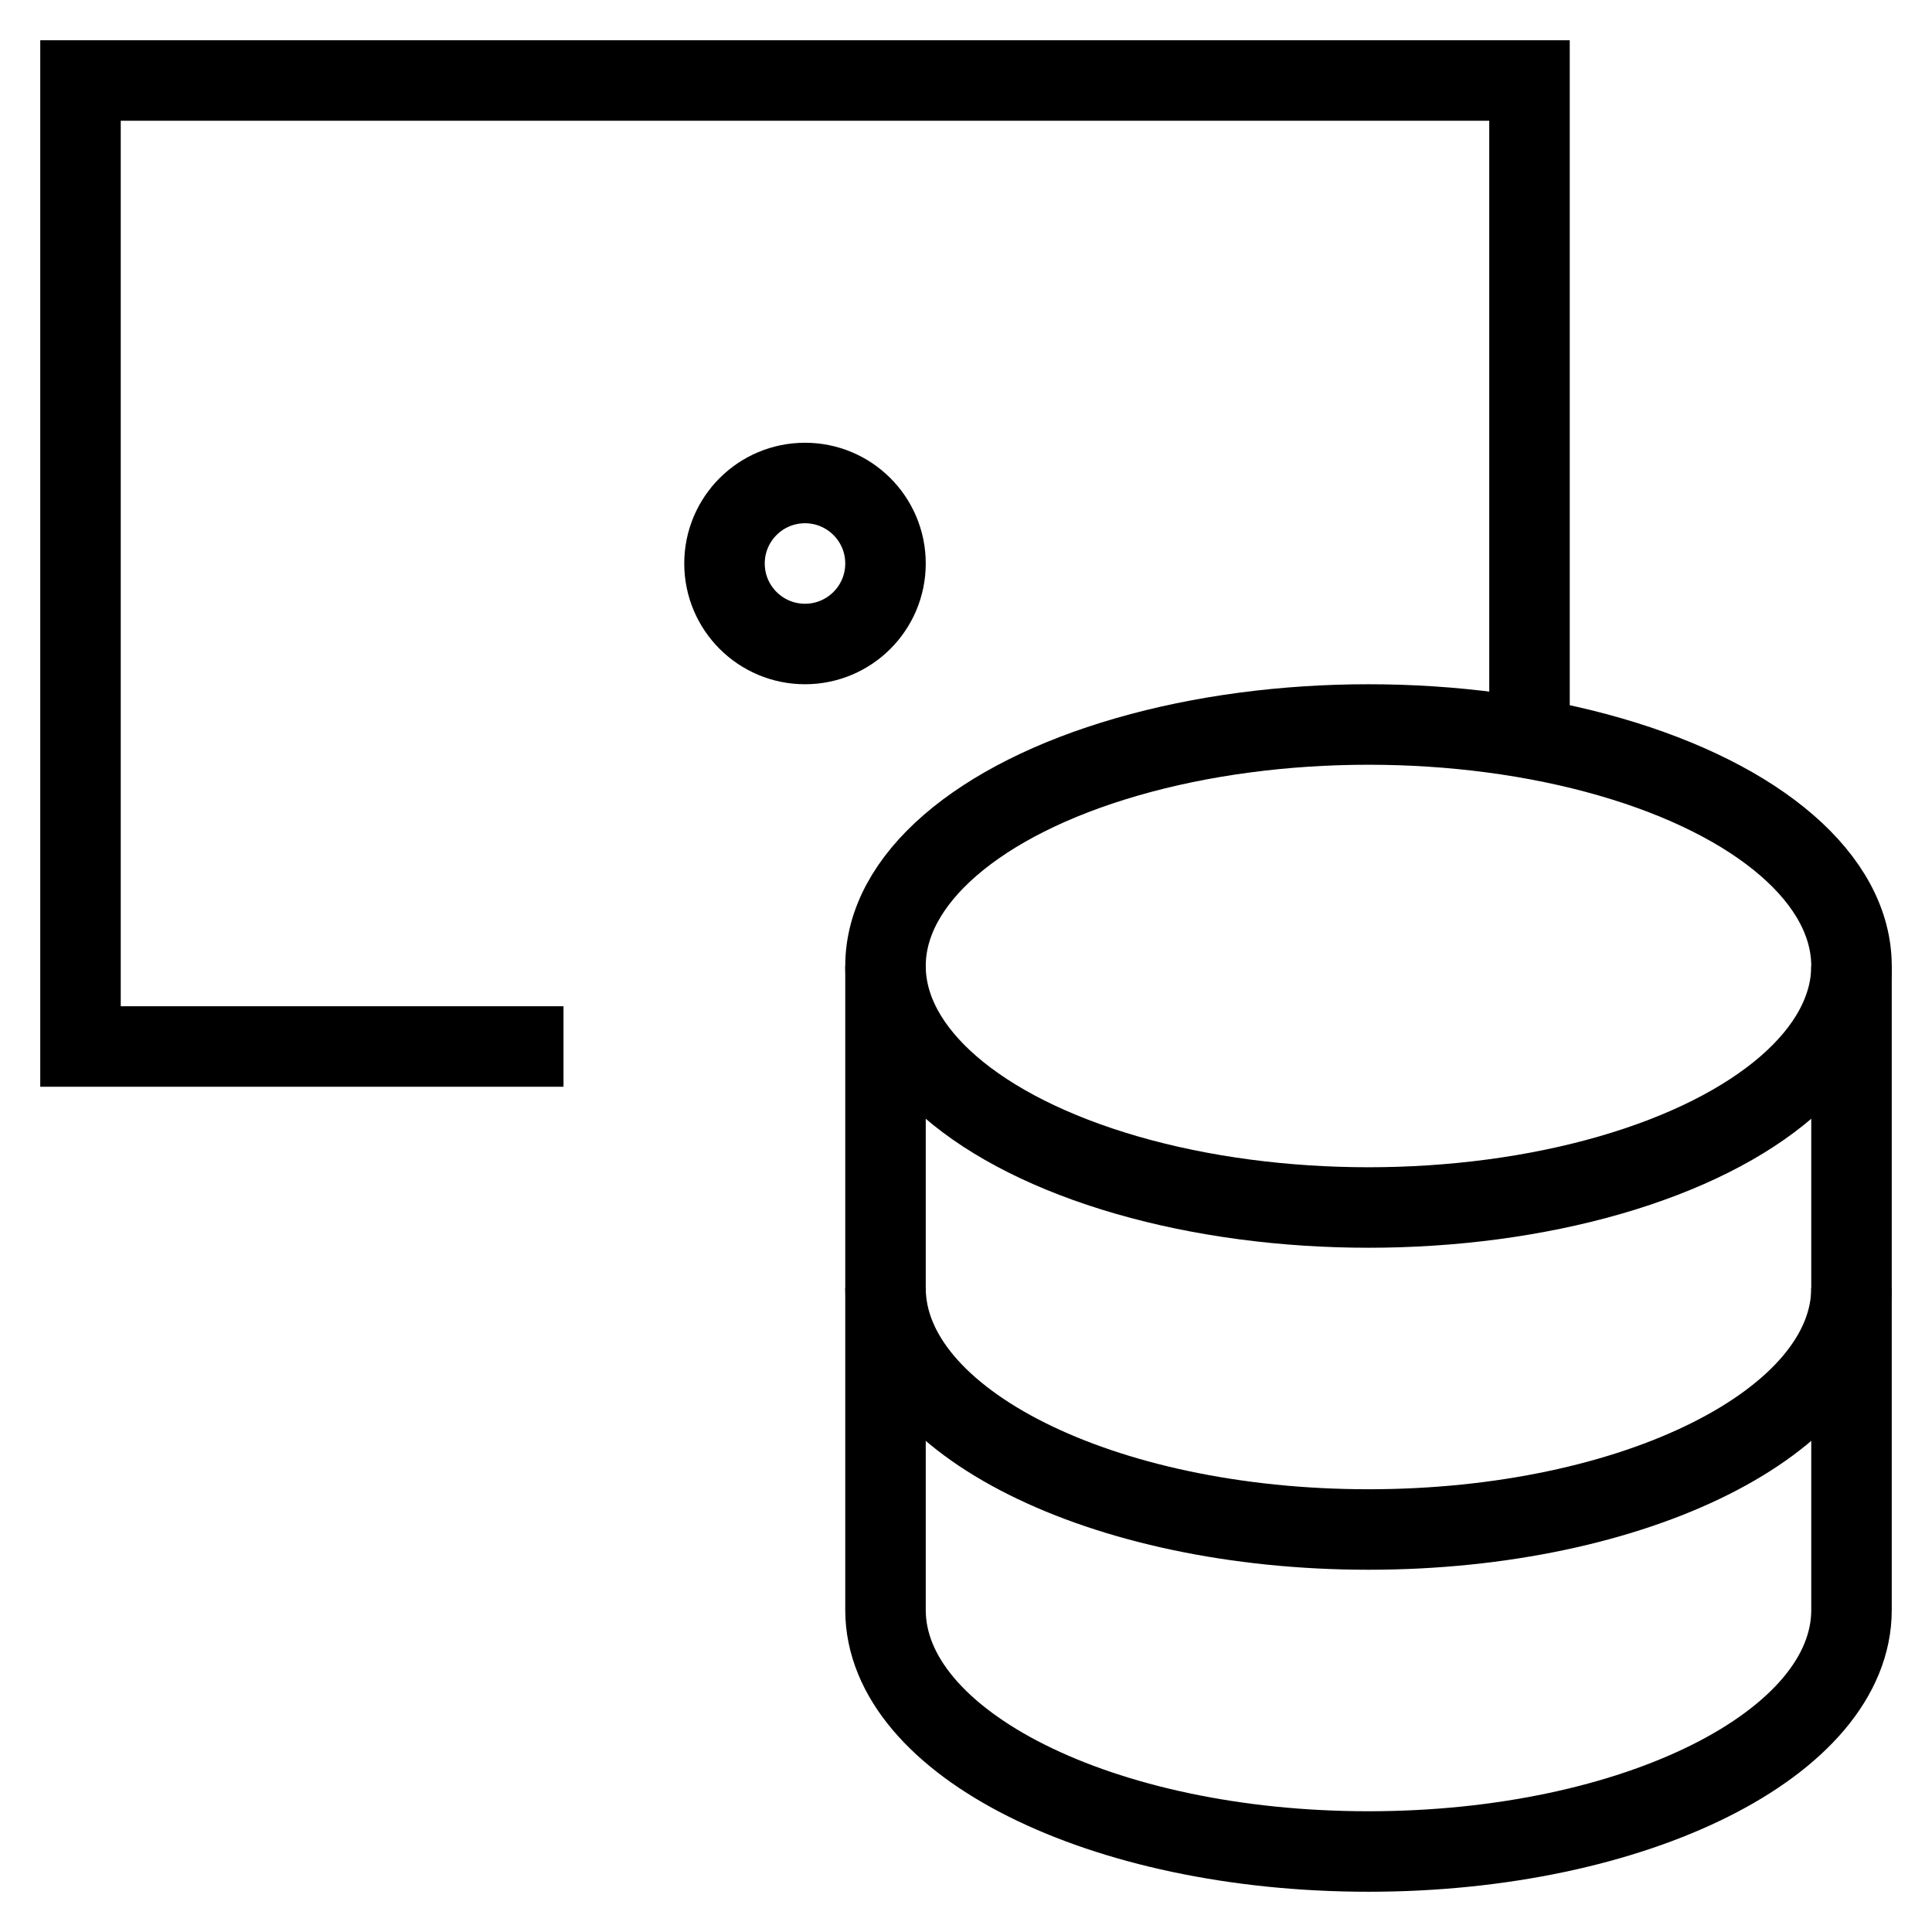 <svg id="nc_icon" xmlns="http://www.w3.org/2000/svg" xml:space="preserve" viewBox="0 0 24 24"><g fill="none" class="nc-icon-wrapper"><path stroke="currentColor" stroke-miterlimit="10" d="M7 13H1V1h18v8.171" data-cap="butt" data-color="color-2" vector-effect="non-scaling-stroke"/><path stroke="currentColor" stroke-miterlimit="10" d="M11 12v4c0 1.657 2.686 3 6 3s6-1.343 6-3v-4" data-cap="butt" vector-effect="non-scaling-stroke"/><path stroke="currentColor" stroke-miterlimit="10" d="M11 16v4c0 1.657 2.686 3 6 3s6-1.343 6-3v-4" data-cap="butt" vector-effect="non-scaling-stroke"/><ellipse cx="17" cy="12" stroke="currentColor" stroke-linecap="square" stroke-miterlimit="10" rx="6" ry="3" vector-effect="non-scaling-stroke"/><circle cx="10" cy="7" r="1" stroke="currentColor" stroke-linecap="square" stroke-miterlimit="10" data-color="color-2" vector-effect="non-scaling-stroke"/><circle cx="10" cy="7" r="1" data-color="color-2" data-stroke="none"/></g></svg>
